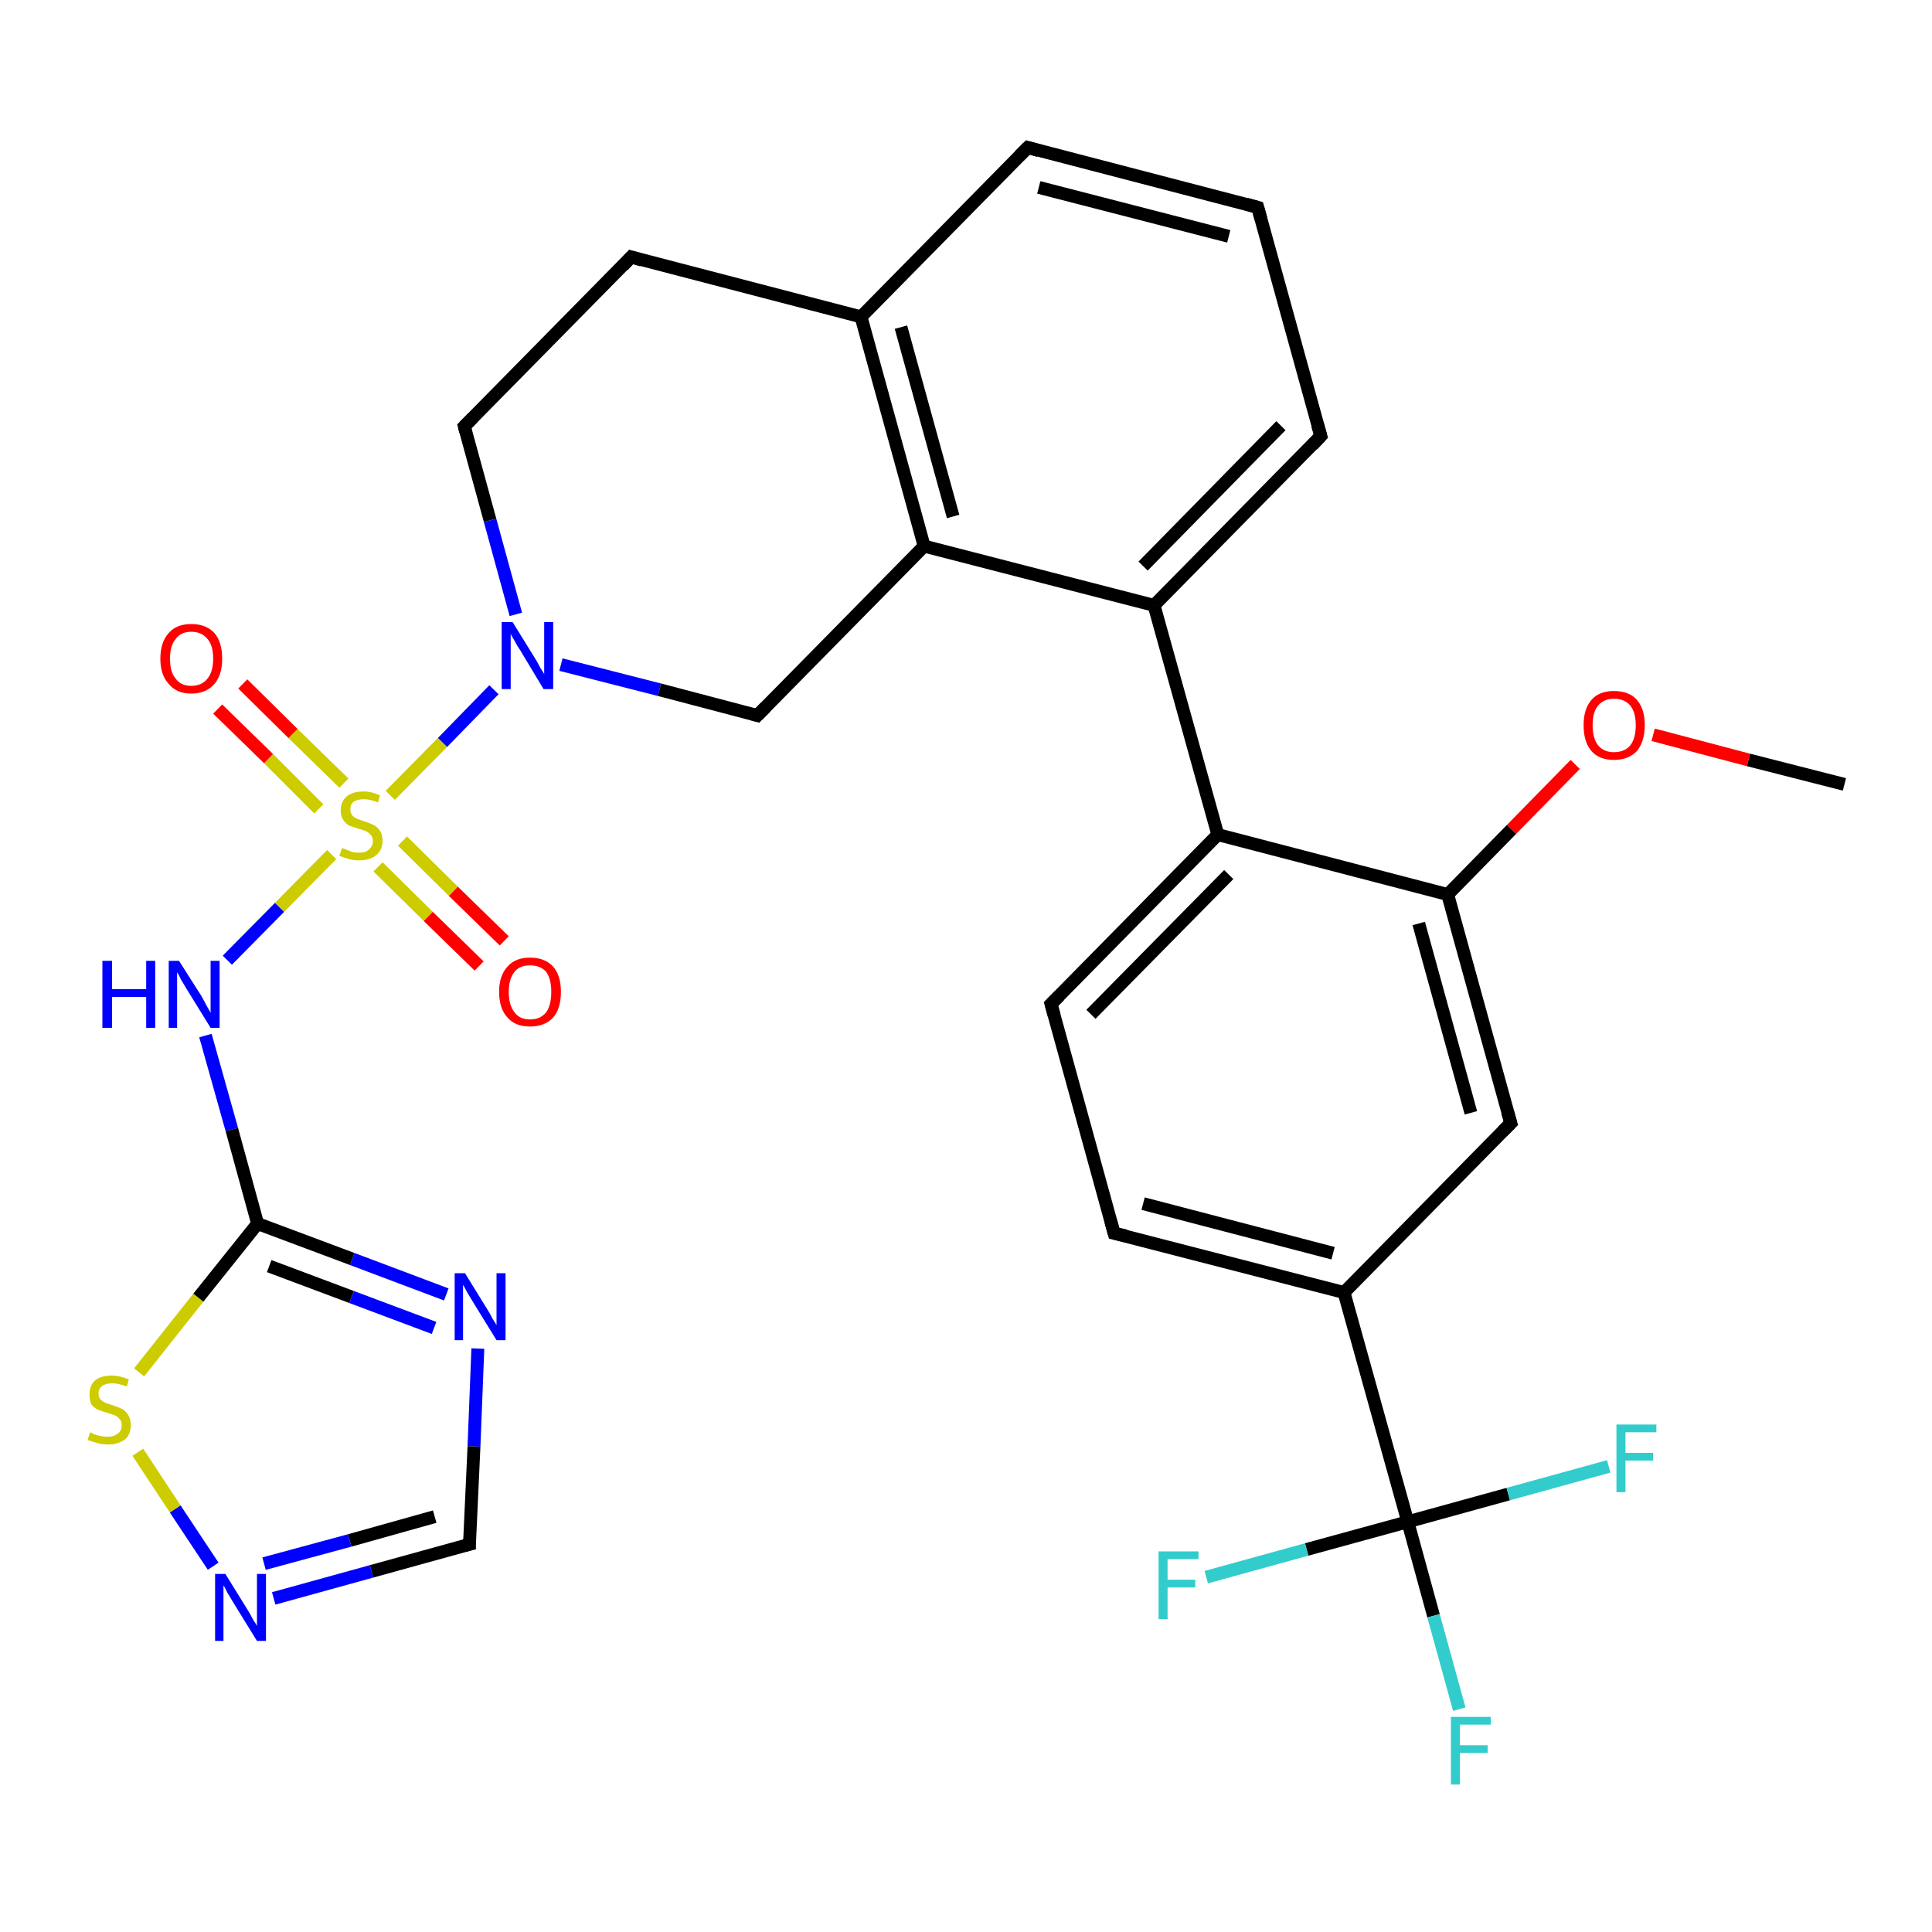 <?xml version='1.0' encoding='iso-8859-1'?>
<svg version='1.1' baseProfile='full'
              xmlns='http://www.w3.org/2000/svg'
                      xmlns:rdkit='http://www.rdkit.org/xml'
                      xmlns:xlink='http://www.w3.org/1999/xlink'
                  xml:space='preserve'
width='300px' height='300px' viewBox='0 0 300 300'>
<!-- END OF HEADER -->
<rect style='opacity:1.0;fill:#FFFFFF;stroke:none' width='300.0' height='300.0' x='0.0' y='0.0'> </rect>
<path class='bond-0 atom-0 atom-1' d='M 286.4,121.8 L 271.5,118.0' style='fill:none;fill-rule:evenodd;stroke:#000000;stroke-width:2.0px;stroke-linecap:butt;stroke-linejoin:miter;stroke-opacity:1' />
<path class='bond-0 atom-0 atom-1' d='M 271.5,118.0 L 256.7,114.1' style='fill:none;fill-rule:evenodd;stroke:#FF0000;stroke-width:2.0px;stroke-linecap:butt;stroke-linejoin:miter;stroke-opacity:1' />
<path class='bond-1 atom-1 atom-2' d='M 244.6,118.7 L 234.7,128.8' style='fill:none;fill-rule:evenodd;stroke:#FF0000;stroke-width:2.0px;stroke-linecap:butt;stroke-linejoin:miter;stroke-opacity:1' />
<path class='bond-1 atom-1 atom-2' d='M 234.7,128.8 L 224.8,138.9' style='fill:none;fill-rule:evenodd;stroke:#000000;stroke-width:2.0px;stroke-linecap:butt;stroke-linejoin:miter;stroke-opacity:1' />
<path class='bond-2 atom-2 atom-3' d='M 224.8,138.9 L 234.6,174.4' style='fill:none;fill-rule:evenodd;stroke:#000000;stroke-width:2.0px;stroke-linecap:butt;stroke-linejoin:miter;stroke-opacity:1' />
<path class='bond-2 atom-2 atom-3' d='M 220.3,143.4 L 228.4,172.8' style='fill:none;fill-rule:evenodd;stroke:#000000;stroke-width:2.0px;stroke-linecap:butt;stroke-linejoin:miter;stroke-opacity:1' />
<path class='bond-3 atom-3 atom-4' d='M 234.6,174.4 L 208.7,200.7' style='fill:none;fill-rule:evenodd;stroke:#000000;stroke-width:2.0px;stroke-linecap:butt;stroke-linejoin:miter;stroke-opacity:1' />
<path class='bond-4 atom-4 atom-5' d='M 208.7,200.7 L 173.0,191.5' style='fill:none;fill-rule:evenodd;stroke:#000000;stroke-width:2.0px;stroke-linecap:butt;stroke-linejoin:miter;stroke-opacity:1' />
<path class='bond-4 atom-4 atom-5' d='M 207.0,194.6 L 177.5,186.9' style='fill:none;fill-rule:evenodd;stroke:#000000;stroke-width:2.0px;stroke-linecap:butt;stroke-linejoin:miter;stroke-opacity:1' />
<path class='bond-5 atom-5 atom-6' d='M 173.0,191.5 L 163.2,155.9' style='fill:none;fill-rule:evenodd;stroke:#000000;stroke-width:2.0px;stroke-linecap:butt;stroke-linejoin:miter;stroke-opacity:1' />
<path class='bond-6 atom-6 atom-7' d='M 163.2,155.9 L 189.1,129.6' style='fill:none;fill-rule:evenodd;stroke:#000000;stroke-width:2.0px;stroke-linecap:butt;stroke-linejoin:miter;stroke-opacity:1' />
<path class='bond-6 atom-6 atom-7' d='M 169.4,157.5 L 190.8,135.8' style='fill:none;fill-rule:evenodd;stroke:#000000;stroke-width:2.0px;stroke-linecap:butt;stroke-linejoin:miter;stroke-opacity:1' />
<path class='bond-7 atom-7 atom-8' d='M 189.1,129.6 L 179.2,94.0' style='fill:none;fill-rule:evenodd;stroke:#000000;stroke-width:2.0px;stroke-linecap:butt;stroke-linejoin:miter;stroke-opacity:1' />
<path class='bond-8 atom-8 atom-9' d='M 179.2,94.0 L 205.1,67.7' style='fill:none;fill-rule:evenodd;stroke:#000000;stroke-width:2.0px;stroke-linecap:butt;stroke-linejoin:miter;stroke-opacity:1' />
<path class='bond-8 atom-8 atom-9' d='M 177.5,87.9 L 198.9,66.1' style='fill:none;fill-rule:evenodd;stroke:#000000;stroke-width:2.0px;stroke-linecap:butt;stroke-linejoin:miter;stroke-opacity:1' />
<path class='bond-9 atom-9 atom-10' d='M 205.1,67.7 L 195.3,32.2' style='fill:none;fill-rule:evenodd;stroke:#000000;stroke-width:2.0px;stroke-linecap:butt;stroke-linejoin:miter;stroke-opacity:1' />
<path class='bond-10 atom-10 atom-11' d='M 195.3,32.2 L 159.6,22.9' style='fill:none;fill-rule:evenodd;stroke:#000000;stroke-width:2.0px;stroke-linecap:butt;stroke-linejoin:miter;stroke-opacity:1' />
<path class='bond-10 atom-10 atom-11' d='M 190.8,36.7 L 161.3,29.1' style='fill:none;fill-rule:evenodd;stroke:#000000;stroke-width:2.0px;stroke-linecap:butt;stroke-linejoin:miter;stroke-opacity:1' />
<path class='bond-11 atom-11 atom-12' d='M 159.6,22.9 L 133.7,49.2' style='fill:none;fill-rule:evenodd;stroke:#000000;stroke-width:2.0px;stroke-linecap:butt;stroke-linejoin:miter;stroke-opacity:1' />
<path class='bond-12 atom-12 atom-13' d='M 133.7,49.2 L 98.0,39.9' style='fill:none;fill-rule:evenodd;stroke:#000000;stroke-width:2.0px;stroke-linecap:butt;stroke-linejoin:miter;stroke-opacity:1' />
<path class='bond-13 atom-13 atom-14' d='M 98.0,39.9 L 72.1,66.2' style='fill:none;fill-rule:evenodd;stroke:#000000;stroke-width:2.0px;stroke-linecap:butt;stroke-linejoin:miter;stroke-opacity:1' />
<path class='bond-14 atom-14 atom-15' d='M 72.1,66.2 L 76.1,80.8' style='fill:none;fill-rule:evenodd;stroke:#000000;stroke-width:2.0px;stroke-linecap:butt;stroke-linejoin:miter;stroke-opacity:1' />
<path class='bond-14 atom-14 atom-15' d='M 76.1,80.8 L 80.1,95.4' style='fill:none;fill-rule:evenodd;stroke:#0000FF;stroke-width:2.0px;stroke-linecap:butt;stroke-linejoin:miter;stroke-opacity:1' />
<path class='bond-15 atom-15 atom-16' d='M 87.1,103.2 L 102.4,107.1' style='fill:none;fill-rule:evenodd;stroke:#0000FF;stroke-width:2.0px;stroke-linecap:butt;stroke-linejoin:miter;stroke-opacity:1' />
<path class='bond-15 atom-15 atom-16' d='M 102.4,107.1 L 117.6,111.1' style='fill:none;fill-rule:evenodd;stroke:#000000;stroke-width:2.0px;stroke-linecap:butt;stroke-linejoin:miter;stroke-opacity:1' />
<path class='bond-16 atom-16 atom-17' d='M 117.6,111.1 L 143.5,84.8' style='fill:none;fill-rule:evenodd;stroke:#000000;stroke-width:2.0px;stroke-linecap:butt;stroke-linejoin:miter;stroke-opacity:1' />
<path class='bond-17 atom-15 atom-18' d='M 76.7,107.1 L 68.7,115.3' style='fill:none;fill-rule:evenodd;stroke:#0000FF;stroke-width:2.0px;stroke-linecap:butt;stroke-linejoin:miter;stroke-opacity:1' />
<path class='bond-17 atom-15 atom-18' d='M 68.7,115.3 L 60.6,123.5' style='fill:none;fill-rule:evenodd;stroke:#CCCC00;stroke-width:2.0px;stroke-linecap:butt;stroke-linejoin:miter;stroke-opacity:1' />
<path class='bond-18 atom-18 atom-19' d='M 58.7,134.6 L 66.5,142.3' style='fill:none;fill-rule:evenodd;stroke:#CCCC00;stroke-width:2.0px;stroke-linecap:butt;stroke-linejoin:miter;stroke-opacity:1' />
<path class='bond-18 atom-18 atom-19' d='M 66.5,142.3 L 74.4,150.0' style='fill:none;fill-rule:evenodd;stroke:#FF0000;stroke-width:2.0px;stroke-linecap:butt;stroke-linejoin:miter;stroke-opacity:1' />
<path class='bond-18 atom-18 atom-19' d='M 62.5,130.6 L 70.4,138.4' style='fill:none;fill-rule:evenodd;stroke:#CCCC00;stroke-width:2.0px;stroke-linecap:butt;stroke-linejoin:miter;stroke-opacity:1' />
<path class='bond-18 atom-18 atom-19' d='M 70.4,138.4 L 78.3,146.1' style='fill:none;fill-rule:evenodd;stroke:#FF0000;stroke-width:2.0px;stroke-linecap:butt;stroke-linejoin:miter;stroke-opacity:1' />
<path class='bond-19 atom-18 atom-20' d='M 53.4,121.6 L 45.5,113.9' style='fill:none;fill-rule:evenodd;stroke:#CCCC00;stroke-width:2.0px;stroke-linecap:butt;stroke-linejoin:miter;stroke-opacity:1' />
<path class='bond-19 atom-18 atom-20' d='M 45.5,113.9 L 37.7,106.2' style='fill:none;fill-rule:evenodd;stroke:#FF0000;stroke-width:2.0px;stroke-linecap:butt;stroke-linejoin:miter;stroke-opacity:1' />
<path class='bond-19 atom-18 atom-20' d='M 49.5,125.6 L 41.7,117.8' style='fill:none;fill-rule:evenodd;stroke:#CCCC00;stroke-width:2.0px;stroke-linecap:butt;stroke-linejoin:miter;stroke-opacity:1' />
<path class='bond-19 atom-18 atom-20' d='M 41.7,117.8 L 33.8,110.1' style='fill:none;fill-rule:evenodd;stroke:#FF0000;stroke-width:2.0px;stroke-linecap:butt;stroke-linejoin:miter;stroke-opacity:1' />
<path class='bond-20 atom-18 atom-21' d='M 51.5,132.7 L 43.4,140.9' style='fill:none;fill-rule:evenodd;stroke:#CCCC00;stroke-width:2.0px;stroke-linecap:butt;stroke-linejoin:miter;stroke-opacity:1' />
<path class='bond-20 atom-18 atom-21' d='M 43.4,140.9 L 35.3,149.1' style='fill:none;fill-rule:evenodd;stroke:#0000FF;stroke-width:2.0px;stroke-linecap:butt;stroke-linejoin:miter;stroke-opacity:1' />
<path class='bond-21 atom-21 atom-22' d='M 31.9,160.8 L 36.0,175.4' style='fill:none;fill-rule:evenodd;stroke:#0000FF;stroke-width:2.0px;stroke-linecap:butt;stroke-linejoin:miter;stroke-opacity:1' />
<path class='bond-21 atom-21 atom-22' d='M 36.0,175.4 L 40.0,190.0' style='fill:none;fill-rule:evenodd;stroke:#000000;stroke-width:2.0px;stroke-linecap:butt;stroke-linejoin:miter;stroke-opacity:1' />
<path class='bond-22 atom-22 atom-23' d='M 40.0,190.0 L 54.7,195.5' style='fill:none;fill-rule:evenodd;stroke:#000000;stroke-width:2.0px;stroke-linecap:butt;stroke-linejoin:miter;stroke-opacity:1' />
<path class='bond-22 atom-22 atom-23' d='M 54.7,195.5 L 69.3,201.0' style='fill:none;fill-rule:evenodd;stroke:#0000FF;stroke-width:2.0px;stroke-linecap:butt;stroke-linejoin:miter;stroke-opacity:1' />
<path class='bond-22 atom-22 atom-23' d='M 41.8,196.6 L 54.6,201.4' style='fill:none;fill-rule:evenodd;stroke:#000000;stroke-width:2.0px;stroke-linecap:butt;stroke-linejoin:miter;stroke-opacity:1' />
<path class='bond-22 atom-22 atom-23' d='M 54.6,201.4 L 67.4,206.2' style='fill:none;fill-rule:evenodd;stroke:#0000FF;stroke-width:2.0px;stroke-linecap:butt;stroke-linejoin:miter;stroke-opacity:1' />
<path class='bond-23 atom-23 atom-24' d='M 74.2,209.4 L 73.6,224.6' style='fill:none;fill-rule:evenodd;stroke:#0000FF;stroke-width:2.0px;stroke-linecap:butt;stroke-linejoin:miter;stroke-opacity:1' />
<path class='bond-23 atom-23 atom-24' d='M 73.6,224.6 L 72.9,239.8' style='fill:none;fill-rule:evenodd;stroke:#000000;stroke-width:2.0px;stroke-linecap:butt;stroke-linejoin:miter;stroke-opacity:1' />
<path class='bond-24 atom-24 atom-25' d='M 72.9,239.8 L 57.7,244.0' style='fill:none;fill-rule:evenodd;stroke:#000000;stroke-width:2.0px;stroke-linecap:butt;stroke-linejoin:miter;stroke-opacity:1' />
<path class='bond-24 atom-24 atom-25' d='M 57.7,244.0 L 42.5,248.2' style='fill:none;fill-rule:evenodd;stroke:#0000FF;stroke-width:2.0px;stroke-linecap:butt;stroke-linejoin:miter;stroke-opacity:1' />
<path class='bond-24 atom-24 atom-25' d='M 67.5,235.5 L 54.3,239.2' style='fill:none;fill-rule:evenodd;stroke:#000000;stroke-width:2.0px;stroke-linecap:butt;stroke-linejoin:miter;stroke-opacity:1' />
<path class='bond-24 atom-24 atom-25' d='M 54.3,239.2 L 41.0,242.8' style='fill:none;fill-rule:evenodd;stroke:#0000FF;stroke-width:2.0px;stroke-linecap:butt;stroke-linejoin:miter;stroke-opacity:1' />
<path class='bond-25 atom-25 atom-26' d='M 33.1,243.2 L 27.2,234.3' style='fill:none;fill-rule:evenodd;stroke:#0000FF;stroke-width:2.0px;stroke-linecap:butt;stroke-linejoin:miter;stroke-opacity:1' />
<path class='bond-25 atom-25 atom-26' d='M 27.2,234.3 L 21.4,225.5' style='fill:none;fill-rule:evenodd;stroke:#CCCC00;stroke-width:2.0px;stroke-linecap:butt;stroke-linejoin:miter;stroke-opacity:1' />
<path class='bond-26 atom-4 atom-27' d='M 208.7,200.7 L 218.6,236.3' style='fill:none;fill-rule:evenodd;stroke:#000000;stroke-width:2.0px;stroke-linecap:butt;stroke-linejoin:miter;stroke-opacity:1' />
<path class='bond-27 atom-27 atom-28' d='M 218.6,236.3 L 222.6,250.9' style='fill:none;fill-rule:evenodd;stroke:#000000;stroke-width:2.0px;stroke-linecap:butt;stroke-linejoin:miter;stroke-opacity:1' />
<path class='bond-27 atom-27 atom-28' d='M 222.6,250.9 L 226.6,265.4' style='fill:none;fill-rule:evenodd;stroke:#33CCCC;stroke-width:2.0px;stroke-linecap:butt;stroke-linejoin:miter;stroke-opacity:1' />
<path class='bond-28 atom-27 atom-29' d='M 218.6,236.3 L 202.9,240.6' style='fill:none;fill-rule:evenodd;stroke:#000000;stroke-width:2.0px;stroke-linecap:butt;stroke-linejoin:miter;stroke-opacity:1' />
<path class='bond-28 atom-27 atom-29' d='M 202.9,240.6 L 187.3,244.9' style='fill:none;fill-rule:evenodd;stroke:#33CCCC;stroke-width:2.0px;stroke-linecap:butt;stroke-linejoin:miter;stroke-opacity:1' />
<path class='bond-29 atom-27 atom-30' d='M 218.6,236.3 L 234.2,232.0' style='fill:none;fill-rule:evenodd;stroke:#000000;stroke-width:2.0px;stroke-linecap:butt;stroke-linejoin:miter;stroke-opacity:1' />
<path class='bond-29 atom-27 atom-30' d='M 234.2,232.0 L 249.8,227.7' style='fill:none;fill-rule:evenodd;stroke:#33CCCC;stroke-width:2.0px;stroke-linecap:butt;stroke-linejoin:miter;stroke-opacity:1' />
<path class='bond-30 atom-7 atom-2' d='M 189.1,129.6 L 224.8,138.9' style='fill:none;fill-rule:evenodd;stroke:#000000;stroke-width:2.0px;stroke-linecap:butt;stroke-linejoin:miter;stroke-opacity:1' />
<path class='bond-31 atom-17 atom-8' d='M 143.5,84.8 L 179.2,94.0' style='fill:none;fill-rule:evenodd;stroke:#000000;stroke-width:2.0px;stroke-linecap:butt;stroke-linejoin:miter;stroke-opacity:1' />
<path class='bond-32 atom-26 atom-22' d='M 21.6,213.1 L 30.8,201.5' style='fill:none;fill-rule:evenodd;stroke:#CCCC00;stroke-width:2.0px;stroke-linecap:butt;stroke-linejoin:miter;stroke-opacity:1' />
<path class='bond-32 atom-26 atom-22' d='M 30.8,201.5 L 40.0,190.0' style='fill:none;fill-rule:evenodd;stroke:#000000;stroke-width:2.0px;stroke-linecap:butt;stroke-linejoin:miter;stroke-opacity:1' />
<path class='bond-33 atom-17 atom-12' d='M 143.5,84.8 L 133.7,49.2' style='fill:none;fill-rule:evenodd;stroke:#000000;stroke-width:2.0px;stroke-linecap:butt;stroke-linejoin:miter;stroke-opacity:1' />
<path class='bond-33 atom-17 atom-12' d='M 148.0,80.2 L 139.9,50.8' style='fill:none;fill-rule:evenodd;stroke:#000000;stroke-width:2.0px;stroke-linecap:butt;stroke-linejoin:miter;stroke-opacity:1' />
<path d='M 234.1,172.7 L 234.6,174.4 L 233.3,175.7' style='fill:none;stroke:#000000;stroke-width:2.0px;stroke-linecap:butt;stroke-linejoin:miter;stroke-opacity:1;' />
<path d='M 174.8,191.9 L 173.0,191.5 L 172.5,189.7' style='fill:none;stroke:#000000;stroke-width:2.0px;stroke-linecap:butt;stroke-linejoin:miter;stroke-opacity:1;' />
<path d='M 163.7,157.7 L 163.2,155.9 L 164.5,154.6' style='fill:none;stroke:#000000;stroke-width:2.0px;stroke-linecap:butt;stroke-linejoin:miter;stroke-opacity:1;' />
<path d='M 203.8,69.1 L 205.1,67.7 L 204.6,66.0' style='fill:none;stroke:#000000;stroke-width:2.0px;stroke-linecap:butt;stroke-linejoin:miter;stroke-opacity:1;' />
<path d='M 195.8,34.0 L 195.3,32.2 L 193.5,31.7' style='fill:none;stroke:#000000;stroke-width:2.0px;stroke-linecap:butt;stroke-linejoin:miter;stroke-opacity:1;' />
<path d='M 161.3,23.4 L 159.6,22.9 L 158.3,24.2' style='fill:none;stroke:#000000;stroke-width:2.0px;stroke-linecap:butt;stroke-linejoin:miter;stroke-opacity:1;' />
<path d='M 99.7,40.4 L 98.0,39.9 L 96.7,41.3' style='fill:none;stroke:#000000;stroke-width:2.0px;stroke-linecap:butt;stroke-linejoin:miter;stroke-opacity:1;' />
<path d='M 73.4,64.9 L 72.1,66.2 L 72.3,67.0' style='fill:none;stroke:#000000;stroke-width:2.0px;stroke-linecap:butt;stroke-linejoin:miter;stroke-opacity:1;' />
<path d='M 116.9,110.9 L 117.6,111.1 L 118.9,109.8' style='fill:none;stroke:#000000;stroke-width:2.0px;stroke-linecap:butt;stroke-linejoin:miter;stroke-opacity:1;' />
<path d='M 72.9,239.0 L 72.9,239.8 L 72.1,240.0' style='fill:none;stroke:#000000;stroke-width:2.0px;stroke-linecap:butt;stroke-linejoin:miter;stroke-opacity:1;' />
<path class='atom-1' d='M 245.9 112.6
Q 245.9 110.1, 247.1 108.7
Q 248.3 107.3, 250.6 107.3
Q 253.0 107.3, 254.2 108.7
Q 255.4 110.1, 255.4 112.6
Q 255.4 115.1, 254.2 116.6
Q 252.9 118.0, 250.6 118.0
Q 248.3 118.0, 247.1 116.6
Q 245.9 115.2, 245.9 112.6
M 250.6 116.8
Q 252.2 116.8, 253.1 115.8
Q 254.0 114.7, 254.0 112.6
Q 254.0 110.6, 253.1 109.5
Q 252.2 108.5, 250.6 108.5
Q 249.1 108.5, 248.2 109.5
Q 247.3 110.5, 247.3 112.6
Q 247.3 114.7, 248.2 115.8
Q 249.1 116.8, 250.6 116.8
' fill='#FF0000'/>
<path class='atom-15' d='M 79.6 96.6
L 83.0 102.1
Q 83.4 102.7, 83.9 103.7
Q 84.5 104.6, 84.5 104.7
L 84.5 96.6
L 85.9 96.6
L 85.9 107.0
L 84.4 107.0
L 80.8 101.0
Q 80.3 100.3, 79.9 99.5
Q 79.4 98.7, 79.3 98.4
L 79.3 107.0
L 77.9 107.0
L 77.9 96.6
L 79.6 96.6
' fill='#0000FF'/>
<path class='atom-18' d='M 53.1 131.7
Q 53.2 131.7, 53.7 131.9
Q 54.2 132.1, 54.7 132.3
Q 55.2 132.4, 55.8 132.4
Q 56.8 132.4, 57.3 131.9
Q 57.9 131.4, 57.9 130.6
Q 57.9 130.0, 57.6 129.7
Q 57.3 129.3, 56.9 129.1
Q 56.5 128.9, 55.7 128.7
Q 54.8 128.4, 54.2 128.2
Q 53.7 127.9, 53.3 127.3
Q 52.9 126.8, 52.9 125.8
Q 52.9 124.5, 53.8 123.7
Q 54.7 122.9, 56.5 122.9
Q 57.7 122.9, 59.0 123.5
L 58.7 124.6
Q 57.4 124.1, 56.5 124.1
Q 55.5 124.1, 54.9 124.5
Q 54.4 124.9, 54.4 125.7
Q 54.4 126.2, 54.7 126.6
Q 54.9 126.9, 55.4 127.1
Q 55.8 127.3, 56.5 127.5
Q 57.4 127.8, 58.0 128.1
Q 58.6 128.4, 59.0 129.0
Q 59.4 129.6, 59.4 130.6
Q 59.4 132.0, 58.4 132.8
Q 57.4 133.6, 55.8 133.6
Q 54.9 133.6, 54.2 133.4
Q 53.5 133.2, 52.7 132.9
L 53.1 131.7
' fill='#CCCC00'/>
<path class='atom-19' d='M 77.5 154.0
Q 77.5 151.5, 78.8 150.1
Q 80.0 148.7, 82.3 148.7
Q 84.6 148.7, 85.9 150.1
Q 87.1 151.5, 87.1 154.0
Q 87.1 156.6, 85.9 158.0
Q 84.6 159.4, 82.3 159.4
Q 80.0 159.4, 78.8 158.0
Q 77.5 156.6, 77.5 154.0
M 82.3 158.3
Q 83.9 158.3, 84.8 157.2
Q 85.6 156.1, 85.6 154.0
Q 85.6 152.0, 84.8 150.9
Q 83.9 149.9, 82.3 149.9
Q 80.7 149.9, 79.9 150.9
Q 79.0 152.0, 79.0 154.0
Q 79.0 156.1, 79.9 157.2
Q 80.7 158.3, 82.3 158.3
' fill='#FF0000'/>
<path class='atom-20' d='M 24.9 102.3
Q 24.9 99.7, 26.2 98.3
Q 27.4 96.9, 29.7 96.9
Q 32.0 96.9, 33.3 98.3
Q 34.5 99.7, 34.5 102.3
Q 34.5 104.8, 33.3 106.2
Q 32.0 107.7, 29.7 107.7
Q 27.4 107.7, 26.2 106.2
Q 24.9 104.8, 24.9 102.3
M 29.7 106.5
Q 31.3 106.5, 32.2 105.4
Q 33.1 104.3, 33.1 102.3
Q 33.1 100.2, 32.2 99.2
Q 31.3 98.1, 29.7 98.1
Q 28.1 98.1, 27.3 99.2
Q 26.4 100.2, 26.4 102.3
Q 26.4 104.4, 27.3 105.4
Q 28.1 106.5, 29.7 106.5
' fill='#FF0000'/>
<path class='atom-21' d='M 15.9 149.2
L 17.4 149.2
L 17.4 153.6
L 22.7 153.6
L 22.7 149.2
L 24.1 149.2
L 24.1 159.6
L 22.7 159.6
L 22.7 154.8
L 17.4 154.8
L 17.4 159.6
L 15.9 159.6
L 15.9 149.2
' fill='#0000FF'/>
<path class='atom-21' d='M 27.8 149.2
L 31.3 154.7
Q 31.6 155.3, 32.1 156.2
Q 32.7 157.2, 32.7 157.3
L 32.7 149.2
L 34.1 149.2
L 34.1 159.6
L 32.7 159.6
L 29.0 153.6
Q 28.6 152.9, 28.1 152.1
Q 27.7 151.2, 27.5 151.0
L 27.5 159.6
L 26.2 159.6
L 26.2 149.2
L 27.8 149.2
' fill='#0000FF'/>
<path class='atom-23' d='M 72.2 197.7
L 75.6 203.2
Q 76.0 203.8, 76.5 204.8
Q 77.1 205.7, 77.1 205.8
L 77.1 197.7
L 78.5 197.7
L 78.5 208.1
L 77.1 208.1
L 73.4 202.1
Q 73.0 201.4, 72.5 200.6
Q 72.1 199.8, 71.9 199.5
L 71.9 208.1
L 70.6 208.1
L 70.6 197.7
L 72.2 197.7
' fill='#0000FF'/>
<path class='atom-25' d='M 35.0 244.4
L 38.4 249.9
Q 38.8 250.5, 39.3 251.5
Q 39.9 252.4, 39.9 252.5
L 39.9 244.4
L 41.3 244.4
L 41.3 254.8
L 39.9 254.8
L 36.2 248.8
Q 35.8 248.1, 35.3 247.3
Q 34.9 246.4, 34.7 246.2
L 34.7 254.8
L 33.4 254.8
L 33.4 244.4
L 35.0 244.4
' fill='#0000FF'/>
<path class='atom-26' d='M 14.0 222.4
Q 14.2 222.5, 14.6 222.7
Q 15.1 222.9, 15.7 223.0
Q 16.2 223.1, 16.7 223.1
Q 17.7 223.1, 18.3 222.6
Q 18.9 222.2, 18.9 221.3
Q 18.9 220.7, 18.6 220.4
Q 18.3 220.0, 17.9 219.8
Q 17.4 219.6, 16.7 219.4
Q 15.7 219.1, 15.2 218.9
Q 14.6 218.6, 14.2 218.1
Q 13.9 217.5, 13.9 216.5
Q 13.9 215.2, 14.7 214.4
Q 15.6 213.6, 17.4 213.6
Q 18.6 213.6, 20.0 214.2
L 19.7 215.3
Q 18.4 214.8, 17.5 214.8
Q 16.4 214.8, 15.9 215.2
Q 15.3 215.6, 15.3 216.4
Q 15.3 216.9, 15.6 217.3
Q 15.9 217.6, 16.3 217.8
Q 16.8 218.0, 17.5 218.2
Q 18.4 218.5, 19.0 218.8
Q 19.5 219.1, 19.9 219.7
Q 20.3 220.3, 20.3 221.3
Q 20.3 222.8, 19.4 223.5
Q 18.4 224.3, 16.8 224.3
Q 15.9 224.3, 15.2 224.1
Q 14.5 223.9, 13.6 223.6
L 14.0 222.4
' fill='#CCCC00'/>
<path class='atom-28' d='M 225.3 266.6
L 231.5 266.6
L 231.5 267.8
L 226.7 267.8
L 226.7 271.0
L 231.0 271.0
L 231.0 272.2
L 226.7 272.2
L 226.7 277.1
L 225.3 277.1
L 225.3 266.6
' fill='#33CCCC'/>
<path class='atom-29' d='M 179.9 240.9
L 186.1 240.9
L 186.1 242.1
L 181.3 242.1
L 181.3 245.3
L 185.6 245.3
L 185.6 246.5
L 181.3 246.5
L 181.3 251.4
L 179.9 251.4
L 179.9 240.9
' fill='#33CCCC'/>
<path class='atom-30' d='M 251.0 221.2
L 257.2 221.2
L 257.2 222.4
L 252.4 222.4
L 252.4 225.6
L 256.7 225.6
L 256.7 226.8
L 252.4 226.8
L 252.4 231.7
L 251.0 231.7
L 251.0 221.2
' fill='#33CCCC'/>
</svg>
